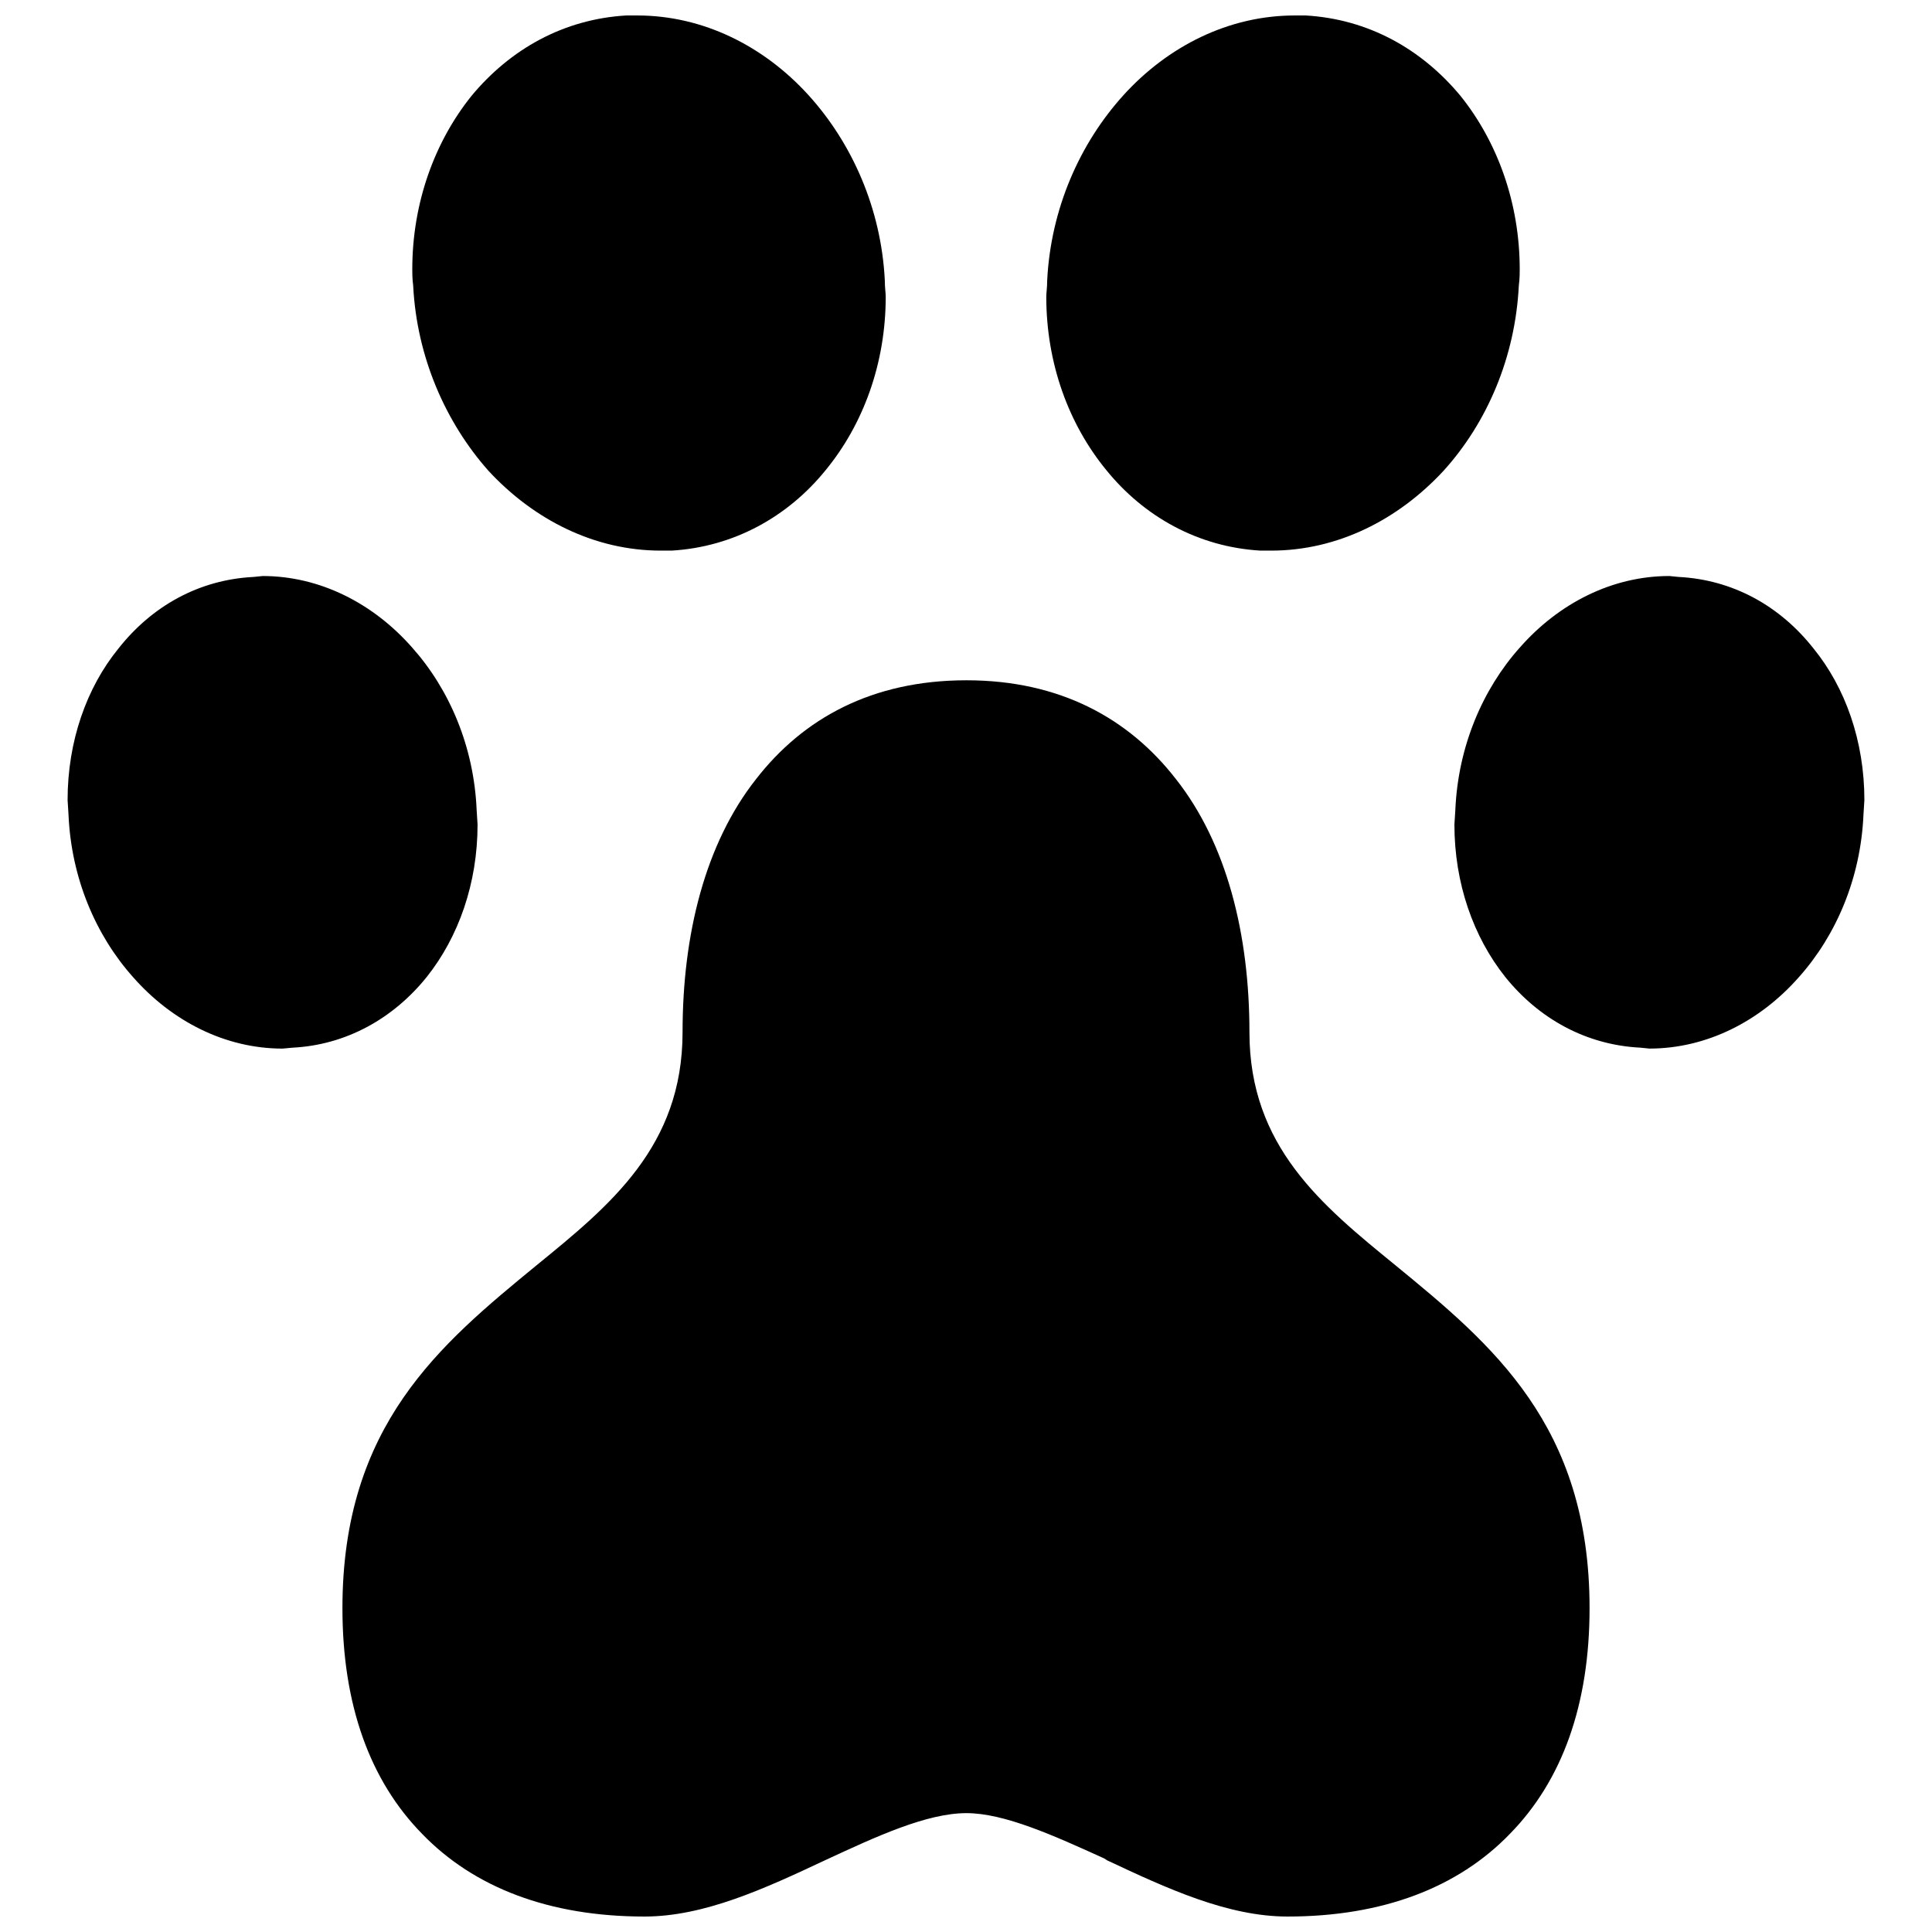 <?xml version="1.0" encoding="UTF-8"?>
<!-- Uploaded to: ICON Repo, www.iconrepo.com, Generator: ICON Repo Mixer Tools -->
<svg width="800px" height="800px" version="1.1" viewBox="144 144 512 512" xmlns="http://www.w3.org/2000/svg">
 <defs>
  <clipPath id="a">
   <path d="m161 148.09h478v503.81h-478z"/>
  </clipPath>
 </defs>
 <g clip-path="url(#a)">
  <path d="m400.12 624.5c-10.574 0-24.035 6.25-37.496 12.5-15.863 7.453-31.969 14.902-47.832 14.902-25.238 0-45.188-7.691-58.891-21.875-13.941-14.184-21.152-34.371-21.152-59.852 0-48.555 25.961-69.945 51.438-90.859 19.469-15.863 38.699-31.488 38.699-61.773 0-25.961 6.008-49.996 19.469-67.062 12.5-16.105 30.766-26.199 55.766-26.199 24.758 0 43.027 10.094 55.523 26.199 13.461 17.066 19.469 41.102 19.469 67.062 0 30.285 19.23 45.91 38.699 61.773 25.48 20.91 51.438 42.305 51.438 90.859 0 25.48-7.211 45.668-21.152 59.852-13.699 14.184-33.652 21.875-58.891 21.875-15.863 0-31.969-7.453-47.832-14.902l-0.723-0.48c-13.219-6.008-26.441-12.02-36.535-12.02zm41.582-455.25c11.777-12.98 27.883-21.152 45.43-21.152h2.883c16.586 0.961 30.766 8.895 41.102 21.395 9.613 12.02 15.625 28.121 15.625 45.91 0 0.961 0 2.402-0.242 4.328-0.961 18.988-8.414 36.297-19.949 49.035-12.02 12.98-28.121 21.152-45.668 21.152h-2.883c-16.344-0.961-30.766-8.895-40.863-21.395-9.855-12.02-15.863-28.121-15.863-45.91 0-0.961 0.242-2.402 0.242-4.328 0.961-18.988 8.652-36.297 20.191-49.035zm-128.84-21.152c17.547 0 33.652 8.172 45.43 21.152 11.539 12.738 19.23 30.047 20.191 49.035 0 1.922 0.242 3.363 0.242 4.328 0 17.789-6.008 33.891-15.863 45.91-10.094 12.5-24.516 20.43-40.863 21.395h-2.883c-17.547 0-33.652-8.172-45.668-21.152-11.297-12.738-18.988-30.047-19.949-49.035-0.242-1.922-0.242-3.363-0.242-4.328 0-17.789 6.008-33.891 15.625-45.91 10.336-12.5 24.516-20.43 41.102-21.395h2.883zm233.88 167.54c10.336-11.777 24.516-18.988 39.66-18.988l2.402 0.242c14.422 0.723 26.922 7.691 35.816 18.988 8.414 10.336 13.461 24.516 13.461 40.141l-0.242 3.848c-0.723 16.824-7.211 31.969-17.066 43.027-10.336 11.777-24.516 18.988-39.66 18.988l-2.402-0.242c-14.422-0.723-26.922-7.691-35.816-18.75-8.414-10.574-13.461-24.758-13.461-40.383l0.242-3.848c0.723-16.824 7.211-31.969 17.066-43.027zm-333.15-18.988c15.145 0 29.324 7.211 39.66 18.988 9.855 11.059 16.344 26.199 17.066 43.027l0.242 3.848c0 15.625-5.047 29.805-13.461 40.383-8.895 11.059-21.395 18.027-35.574 18.75l-2.644 0.242c-15.145 0-29.324-7.211-39.66-18.988-9.855-11.059-16.344-26.199-17.066-43.027l-0.242-3.848c0-15.625 5.047-29.805 13.461-40.141 8.895-11.297 21.395-18.27 35.816-18.988l2.402-0.242z" fill-rule="evenodd"/>
 </g>
</svg>